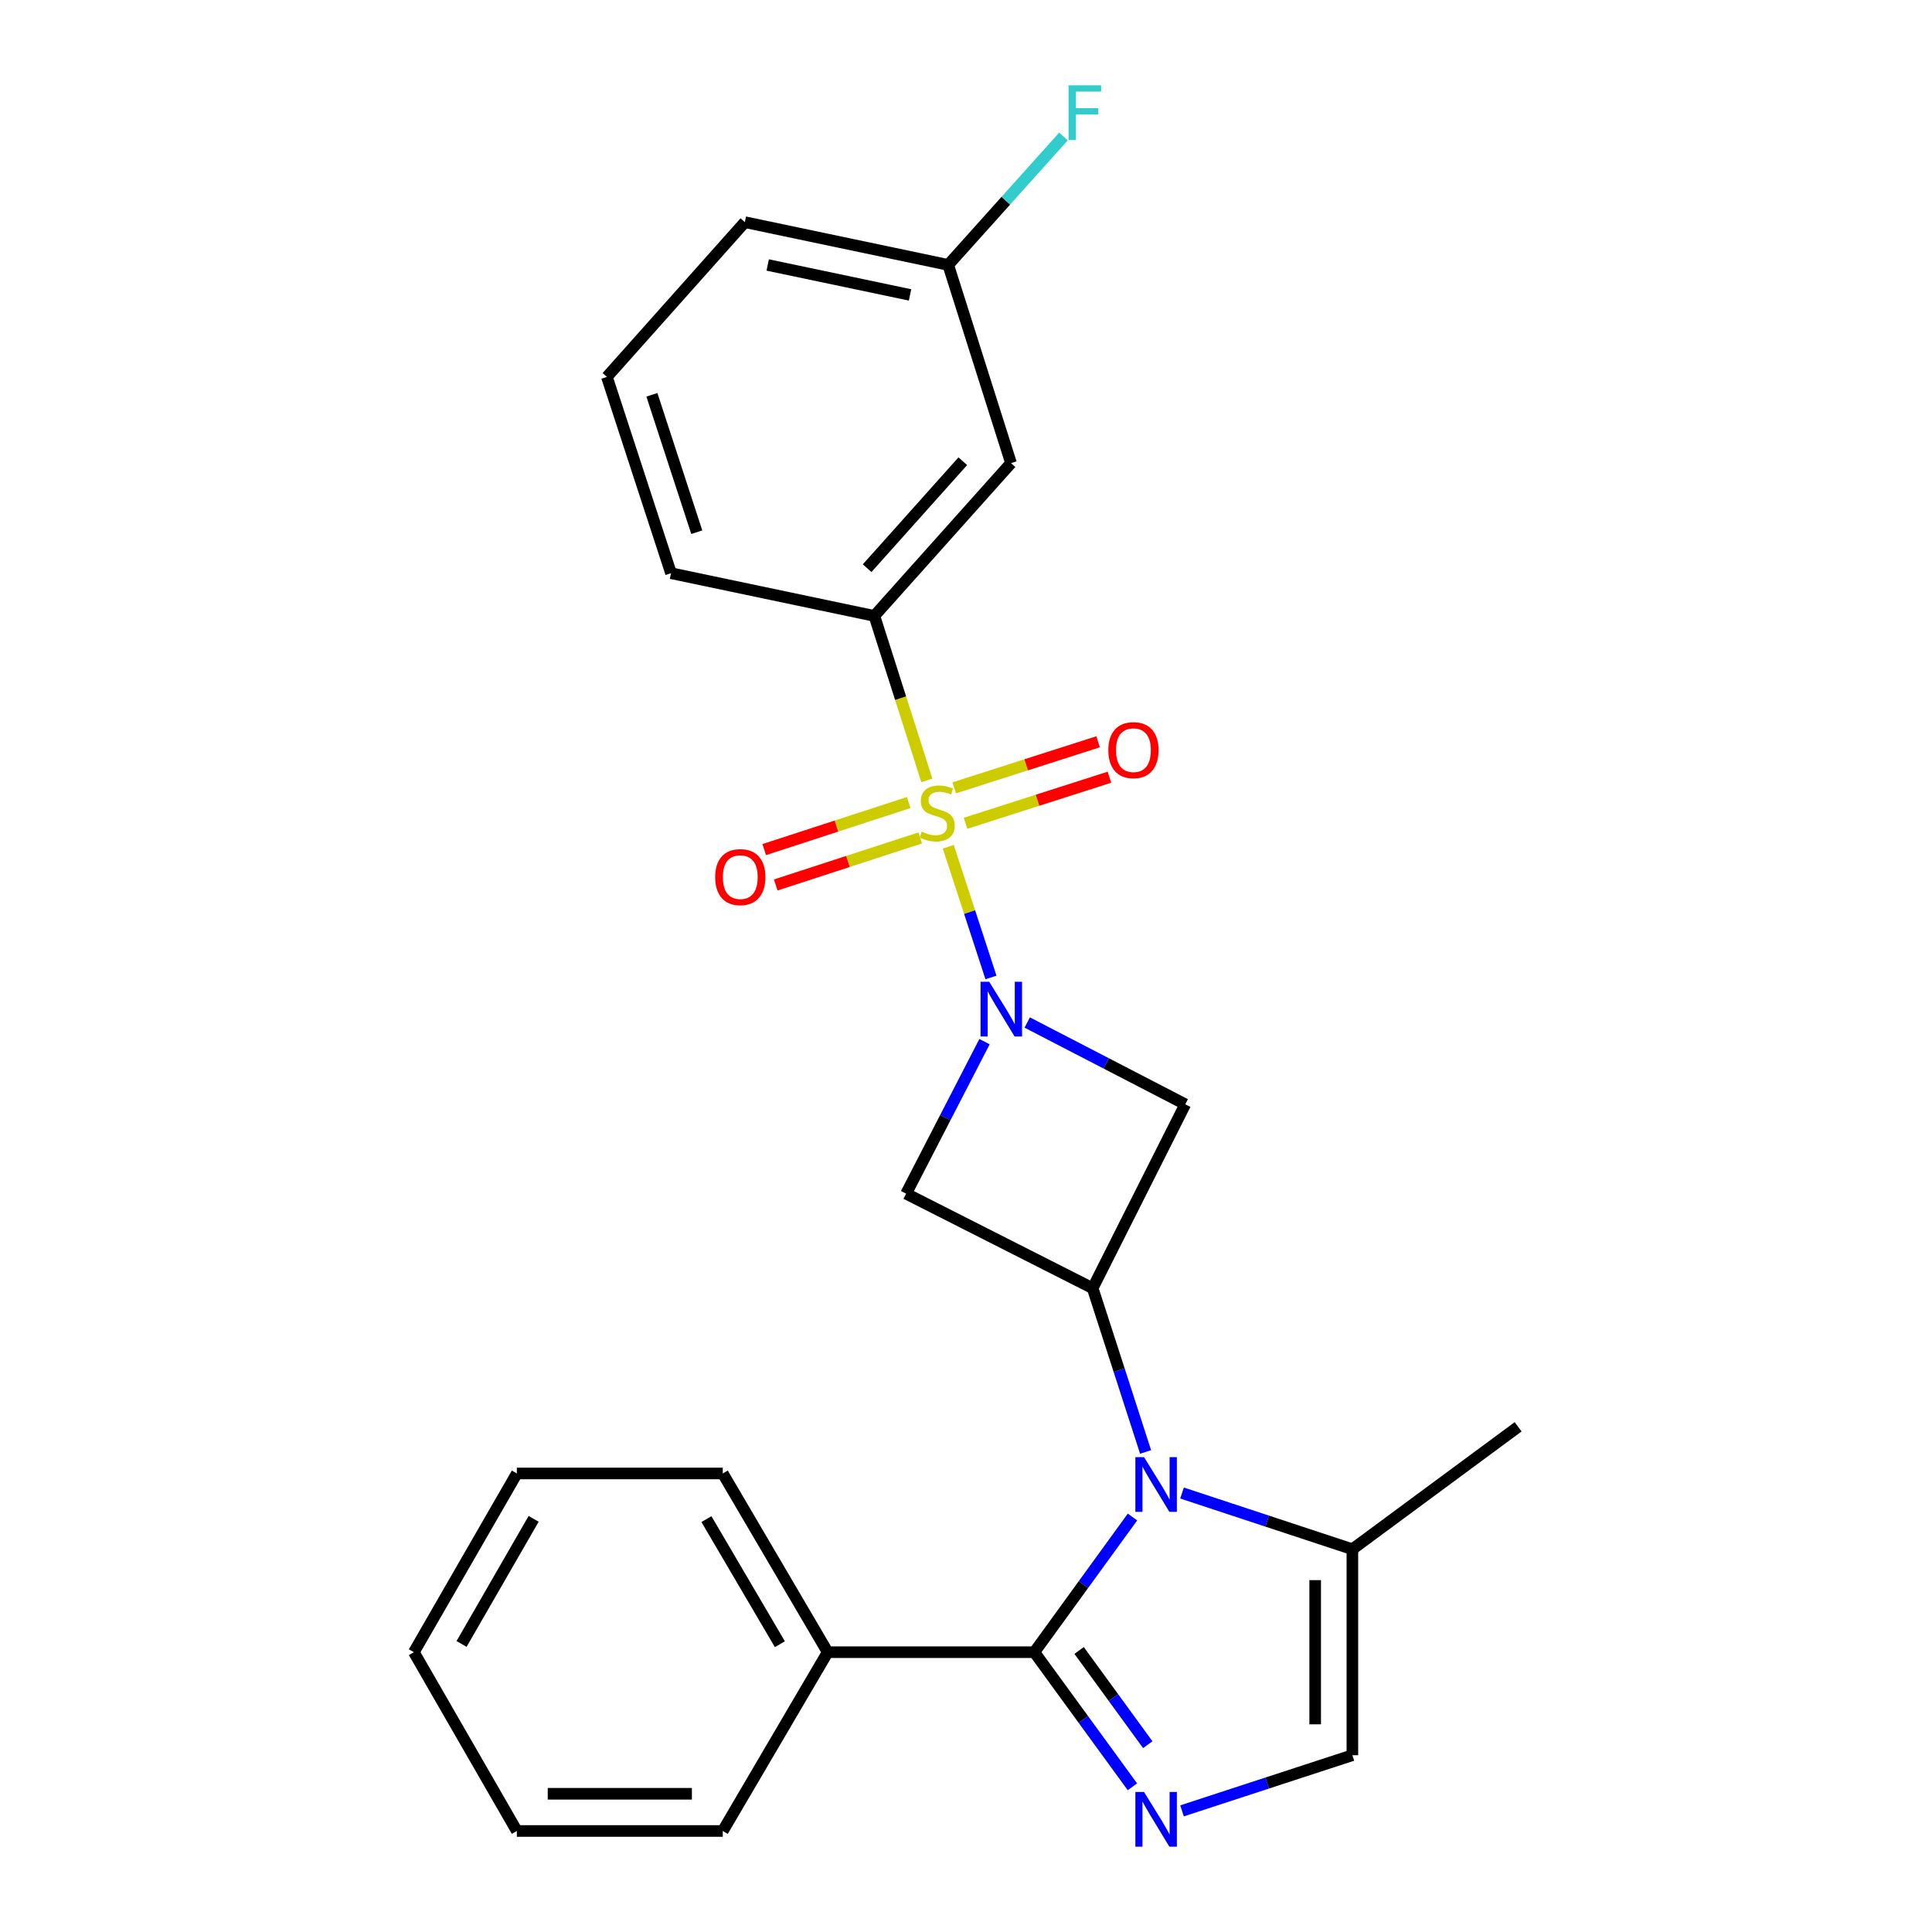 <?xml version='1.0' encoding='iso-8859-1'?>
<svg version='1.1' baseProfile='full'
              xmlns='http://www.w3.org/2000/svg'
                      xmlns:rdkit='http://www.rdkit.org/xml'
                      xmlns:xlink='http://www.w3.org/1999/xlink'
                  xml:space='preserve'
width='1000px' height='1000px' viewBox='0 0 1000 1000'>
<!-- END OF HEADER -->
<rect style='opacity:1.0;fill:#FFFFFF;stroke:none' width='1000' height='1000' x='0' y='0'> </rect>
<path class='bond-0' d='M 490.82,438.275 L 501.873,472.106' style='fill:none;fill-rule:evenodd;stroke:#CCCC00;stroke-width:6px;stroke-linecap:butt;stroke-linejoin:miter;stroke-opacity:1' />
<path class='bond-0' d='M 501.873,472.106 L 512.925,505.936' style='fill:none;fill-rule:evenodd;stroke:#0000FF;stroke-width:6px;stroke-linecap:butt;stroke-linejoin:miter;stroke-opacity:1' />
<path class='bond-7' d='M 479.729,403.929 L 466.151,361.363' style='fill:none;fill-rule:evenodd;stroke:#CCCC00;stroke-width:6px;stroke-linecap:butt;stroke-linejoin:miter;stroke-opacity:1' />
<path class='bond-7' d='M 466.151,361.363 L 452.573,318.798' style='fill:none;fill-rule:evenodd;stroke:#000000;stroke-width:6px;stroke-linecap:butt;stroke-linejoin:miter;stroke-opacity:1' />
<path class='bond-10' d='M 499.769,426.133 L 537.008,414.21' style='fill:none;fill-rule:evenodd;stroke:#CCCC00;stroke-width:6px;stroke-linecap:butt;stroke-linejoin:miter;stroke-opacity:1' />
<path class='bond-10' d='M 537.008,414.21 L 574.247,402.287' style='fill:none;fill-rule:evenodd;stroke:#FF0000;stroke-width:6px;stroke-linecap:butt;stroke-linejoin:miter;stroke-opacity:1' />
<path class='bond-10' d='M 493.897,407.792 L 531.136,395.87' style='fill:none;fill-rule:evenodd;stroke:#CCCC00;stroke-width:6px;stroke-linecap:butt;stroke-linejoin:miter;stroke-opacity:1' />
<path class='bond-10' d='M 531.136,395.87 L 568.375,383.947' style='fill:none;fill-rule:evenodd;stroke:#FF0000;stroke-width:6px;stroke-linecap:butt;stroke-linejoin:miter;stroke-opacity:1' />
<path class='bond-11' d='M 470.345,415.397 L 432.953,427.574' style='fill:none;fill-rule:evenodd;stroke:#CCCC00;stroke-width:6px;stroke-linecap:butt;stroke-linejoin:miter;stroke-opacity:1' />
<path class='bond-11' d='M 432.953,427.574 L 395.56,439.75' style='fill:none;fill-rule:evenodd;stroke:#FF0000;stroke-width:6px;stroke-linecap:butt;stroke-linejoin:miter;stroke-opacity:1' />
<path class='bond-11' d='M 476.308,433.708 L 438.916,445.885' style='fill:none;fill-rule:evenodd;stroke:#CCCC00;stroke-width:6px;stroke-linecap:butt;stroke-linejoin:miter;stroke-opacity:1' />
<path class='bond-11' d='M 438.916,445.885 L 401.523,458.061' style='fill:none;fill-rule:evenodd;stroke:#FF0000;stroke-width:6px;stroke-linecap:butt;stroke-linejoin:miter;stroke-opacity:1' />
<path class='bond-5' d='M 509.583,539.154 L 489.289,578.494' style='fill:none;fill-rule:evenodd;stroke:#0000FF;stroke-width:6px;stroke-linecap:butt;stroke-linejoin:miter;stroke-opacity:1' />
<path class='bond-5' d='M 489.289,578.494 L 468.995,617.834' style='fill:none;fill-rule:evenodd;stroke:#000000;stroke-width:6px;stroke-linecap:butt;stroke-linejoin:miter;stroke-opacity:1' />
<path class='bond-6' d='M 531.694,529.252 L 572.592,550.418' style='fill:none;fill-rule:evenodd;stroke:#0000FF;stroke-width:6px;stroke-linecap:butt;stroke-linejoin:miter;stroke-opacity:1' />
<path class='bond-6' d='M 572.592,550.418 L 613.491,571.584' style='fill:none;fill-rule:evenodd;stroke:#000000;stroke-width:6px;stroke-linecap:butt;stroke-linejoin:miter;stroke-opacity:1' />
<path class='bond-1' d='M 592.962,751.534 L 579.256,709.157' style='fill:none;fill-rule:evenodd;stroke:#0000FF;stroke-width:6px;stroke-linecap:butt;stroke-linejoin:miter;stroke-opacity:1' />
<path class='bond-1' d='M 579.256,709.157 L 565.55,666.78' style='fill:none;fill-rule:evenodd;stroke:#000000;stroke-width:6px;stroke-linecap:butt;stroke-linejoin:miter;stroke-opacity:1' />
<path class='bond-2' d='M 586.176,785.205 L 560.773,820.188' style='fill:none;fill-rule:evenodd;stroke:#0000FF;stroke-width:6px;stroke-linecap:butt;stroke-linejoin:miter;stroke-opacity:1' />
<path class='bond-2' d='M 560.773,820.188 L 535.37,855.172' style='fill:none;fill-rule:evenodd;stroke:#000000;stroke-width:6px;stroke-linecap:butt;stroke-linejoin:miter;stroke-opacity:1' />
<path class='bond-8' d='M 611.82,772.79 L 655.904,787.336' style='fill:none;fill-rule:evenodd;stroke:#0000FF;stroke-width:6px;stroke-linecap:butt;stroke-linejoin:miter;stroke-opacity:1' />
<path class='bond-8' d='M 655.904,787.336 L 699.989,801.882' style='fill:none;fill-rule:evenodd;stroke:#000000;stroke-width:6px;stroke-linecap:butt;stroke-linejoin:miter;stroke-opacity:1' />
<path class='bond-3' d='M 535.37,855.172 L 560.754,890.008' style='fill:none;fill-rule:evenodd;stroke:#000000;stroke-width:6px;stroke-linecap:butt;stroke-linejoin:miter;stroke-opacity:1' />
<path class='bond-3' d='M 560.754,890.008 L 586.138,924.844' style='fill:none;fill-rule:evenodd;stroke:#0000FF;stroke-width:6px;stroke-linecap:butt;stroke-linejoin:miter;stroke-opacity:1' />
<path class='bond-3' d='M 558.549,854.282 L 576.318,878.667' style='fill:none;fill-rule:evenodd;stroke:#000000;stroke-width:6px;stroke-linecap:butt;stroke-linejoin:miter;stroke-opacity:1' />
<path class='bond-3' d='M 576.318,878.667 L 594.086,903.053' style='fill:none;fill-rule:evenodd;stroke:#0000FF;stroke-width:6px;stroke-linecap:butt;stroke-linejoin:miter;stroke-opacity:1' />
<path class='bond-13' d='M 535.37,855.172 L 428.416,855.172' style='fill:none;fill-rule:evenodd;stroke:#000000;stroke-width:6px;stroke-linecap:butt;stroke-linejoin:miter;stroke-opacity:1' />
<path class='bond-27' d='M 611.817,937.299 L 655.903,922.896' style='fill:none;fill-rule:evenodd;stroke:#0000FF;stroke-width:6px;stroke-linecap:butt;stroke-linejoin:miter;stroke-opacity:1' />
<path class='bond-27' d='M 655.903,922.896 L 699.989,908.493' style='fill:none;fill-rule:evenodd;stroke:#000000;stroke-width:6px;stroke-linecap:butt;stroke-linejoin:miter;stroke-opacity:1' />
<path class='bond-4' d='M 565.55,666.78 L 613.491,571.584' style='fill:none;fill-rule:evenodd;stroke:#000000;stroke-width:6px;stroke-linecap:butt;stroke-linejoin:miter;stroke-opacity:1' />
<path class='bond-25' d='M 565.55,666.78 L 468.995,617.834' style='fill:none;fill-rule:evenodd;stroke:#000000;stroke-width:6px;stroke-linecap:butt;stroke-linejoin:miter;stroke-opacity:1' />
<path class='bond-12' d='M 452.573,318.798 L 523.302,239.703' style='fill:none;fill-rule:evenodd;stroke:#000000;stroke-width:6px;stroke-linecap:butt;stroke-linejoin:miter;stroke-opacity:1' />
<path class='bond-12' d='M 448.827,294.097 L 498.337,238.731' style='fill:none;fill-rule:evenodd;stroke:#000000;stroke-width:6px;stroke-linecap:butt;stroke-linejoin:miter;stroke-opacity:1' />
<path class='bond-16' d='M 452.573,318.798 L 347.32,296.684' style='fill:none;fill-rule:evenodd;stroke:#000000;stroke-width:6px;stroke-linecap:butt;stroke-linejoin:miter;stroke-opacity:1' />
<path class='bond-9' d='M 699.989,801.882 L 699.989,908.493' style='fill:none;fill-rule:evenodd;stroke:#000000;stroke-width:6px;stroke-linecap:butt;stroke-linejoin:miter;stroke-opacity:1' />
<path class='bond-9' d='M 680.731,817.874 L 680.731,892.502' style='fill:none;fill-rule:evenodd;stroke:#000000;stroke-width:6px;stroke-linecap:butt;stroke-linejoin:miter;stroke-opacity:1' />
<path class='bond-17' d='M 699.989,801.882 L 785.781,738.514' style='fill:none;fill-rule:evenodd;stroke:#000000;stroke-width:6px;stroke-linecap:butt;stroke-linejoin:miter;stroke-opacity:1' />
<path class='bond-14' d='M 523.302,239.703 L 490.789,137.115' style='fill:none;fill-rule:evenodd;stroke:#000000;stroke-width:6px;stroke-linecap:butt;stroke-linejoin:miter;stroke-opacity:1' />
<path class='bond-19' d='M 428.416,855.172 L 374.11,762.661' style='fill:none;fill-rule:evenodd;stroke:#000000;stroke-width:6px;stroke-linecap:butt;stroke-linejoin:miter;stroke-opacity:1' />
<path class='bond-19' d='M 403.662,851.044 L 365.648,786.287' style='fill:none;fill-rule:evenodd;stroke:#000000;stroke-width:6px;stroke-linecap:butt;stroke-linejoin:miter;stroke-opacity:1' />
<path class='bond-20' d='M 428.416,855.172 L 374.11,947.714' style='fill:none;fill-rule:evenodd;stroke:#000000;stroke-width:6px;stroke-linecap:butt;stroke-linejoin:miter;stroke-opacity:1' />
<path class='bond-15' d='M 490.789,137.115 L 520.619,103.882' style='fill:none;fill-rule:evenodd;stroke:#000000;stroke-width:6px;stroke-linecap:butt;stroke-linejoin:miter;stroke-opacity:1' />
<path class='bond-15' d='M 520.619,103.882 L 550.45,70.649' style='fill:none;fill-rule:evenodd;stroke:#33CCCC;stroke-width:6px;stroke-linecap:butt;stroke-linejoin:miter;stroke-opacity:1' />
<path class='bond-26' d='M 490.789,137.115 L 385.536,114.99' style='fill:none;fill-rule:evenodd;stroke:#000000;stroke-width:6px;stroke-linecap:butt;stroke-linejoin:miter;stroke-opacity:1' />
<path class='bond-26' d='M 471.039,152.642 L 397.362,137.154' style='fill:none;fill-rule:evenodd;stroke:#000000;stroke-width:6px;stroke-linecap:butt;stroke-linejoin:miter;stroke-opacity:1' />
<path class='bond-18' d='M 347.32,296.684 L 314.133,195.09' style='fill:none;fill-rule:evenodd;stroke:#000000;stroke-width:6px;stroke-linecap:butt;stroke-linejoin:miter;stroke-opacity:1' />
<path class='bond-18' d='M 360.648,275.465 L 337.417,204.35' style='fill:none;fill-rule:evenodd;stroke:#000000;stroke-width:6px;stroke-linecap:butt;stroke-linejoin:miter;stroke-opacity:1' />
<path class='bond-21' d='M 314.133,195.09 L 385.536,114.99' style='fill:none;fill-rule:evenodd;stroke:#000000;stroke-width:6px;stroke-linecap:butt;stroke-linejoin:miter;stroke-opacity:1' />
<path class='bond-22' d='M 374.11,762.661 L 267.52,762.661' style='fill:none;fill-rule:evenodd;stroke:#000000;stroke-width:6px;stroke-linecap:butt;stroke-linejoin:miter;stroke-opacity:1' />
<path class='bond-23' d='M 374.11,947.714 L 267.52,947.714' style='fill:none;fill-rule:evenodd;stroke:#000000;stroke-width:6px;stroke-linecap:butt;stroke-linejoin:miter;stroke-opacity:1' />
<path class='bond-23' d='M 358.121,928.457 L 283.508,928.457' style='fill:none;fill-rule:evenodd;stroke:#000000;stroke-width:6px;stroke-linecap:butt;stroke-linejoin:miter;stroke-opacity:1' />
<path class='bond-28' d='M 267.52,762.661 L 214.219,855.172' style='fill:none;fill-rule:evenodd;stroke:#000000;stroke-width:6px;stroke-linecap:butt;stroke-linejoin:miter;stroke-opacity:1' />
<path class='bond-28' d='M 276.211,786.151 L 238.901,850.909' style='fill:none;fill-rule:evenodd;stroke:#000000;stroke-width:6px;stroke-linecap:butt;stroke-linejoin:miter;stroke-opacity:1' />
<path class='bond-24' d='M 267.52,947.714 L 214.219,855.172' style='fill:none;fill-rule:evenodd;stroke:#000000;stroke-width:6px;stroke-linecap:butt;stroke-linejoin:miter;stroke-opacity:1' />
<path  class='atom-0' d='M 477.086 430.443
Q 477.406 430.563, 478.726 431.123
Q 480.046 431.683, 481.486 432.043
Q 482.966 432.363, 484.406 432.363
Q 487.086 432.363, 488.646 431.083
Q 490.206 429.763, 490.206 427.483
Q 490.206 425.923, 489.406 424.963
Q 488.646 424.003, 487.446 423.483
Q 486.246 422.963, 484.246 422.363
Q 481.726 421.603, 480.206 420.883
Q 478.726 420.163, 477.646 418.643
Q 476.606 417.123, 476.606 414.563
Q 476.606 411.003, 479.006 408.803
Q 481.446 406.603, 486.246 406.603
Q 489.526 406.603, 493.246 408.163
L 492.326 411.243
Q 488.926 409.843, 486.366 409.843
Q 483.606 409.843, 482.086 411.003
Q 480.566 412.123, 480.606 414.083
Q 480.606 415.603, 481.366 416.523
Q 482.166 417.443, 483.286 417.963
Q 484.446 418.483, 486.366 419.083
Q 488.926 419.883, 490.446 420.683
Q 491.966 421.483, 493.046 423.123
Q 494.166 424.723, 494.166 427.483
Q 494.166 431.403, 491.526 433.523
Q 488.926 435.603, 484.566 435.603
Q 482.046 435.603, 480.126 435.043
Q 478.246 434.523, 476.006 433.603
L 477.086 430.443
' fill='#CCCC00'/>
<path  class='atom-1' d='M 512.013 508.147
L 521.293 523.147
Q 522.213 524.627, 523.693 527.307
Q 525.173 529.987, 525.253 530.147
L 525.253 508.147
L 529.013 508.147
L 529.013 536.467
L 525.133 536.467
L 515.173 520.067
Q 514.013 518.147, 512.773 515.947
Q 511.573 513.747, 511.213 513.067
L 511.213 536.467
L 507.533 536.467
L 507.533 508.147
L 512.013 508.147
' fill='#0000FF'/>
<path  class='atom-2' d='M 592.146 754.203
L 601.426 769.203
Q 602.346 770.683, 603.826 773.363
Q 605.306 776.043, 605.386 776.203
L 605.386 754.203
L 609.146 754.203
L 609.146 782.523
L 605.266 782.523
L 595.306 766.123
Q 594.146 764.203, 592.906 762.003
Q 591.706 759.803, 591.346 759.123
L 591.346 782.523
L 587.666 782.523
L 587.666 754.203
L 592.146 754.203
' fill='#0000FF'/>
<path  class='atom-4' d='M 592.146 927.52
L 601.426 942.52
Q 602.346 944, 603.826 946.68
Q 605.306 949.36, 605.386 949.52
L 605.386 927.52
L 609.146 927.52
L 609.146 955.84
L 605.266 955.84
L 595.306 939.44
Q 594.146 937.52, 592.906 935.32
Q 591.706 933.12, 591.346 932.44
L 591.346 955.84
L 587.666 955.84
L 587.666 927.52
L 592.146 927.52
' fill='#0000FF'/>
<path  class='atom-11' d='M 573.669 388.28
Q 573.669 381.48, 577.029 377.68
Q 580.389 373.88, 586.669 373.88
Q 592.949 373.88, 596.309 377.68
Q 599.669 381.48, 599.669 388.28
Q 599.669 395.16, 596.269 399.08
Q 592.869 402.96, 586.669 402.96
Q 580.429 402.96, 577.029 399.08
Q 573.669 395.2, 573.669 388.28
M 586.669 399.76
Q 590.989 399.76, 593.309 396.88
Q 595.669 393.96, 595.669 388.28
Q 595.669 382.72, 593.309 379.92
Q 590.989 377.08, 586.669 377.08
Q 582.349 377.08, 579.989 379.88
Q 577.669 382.68, 577.669 388.28
Q 577.669 394, 579.989 396.88
Q 582.349 399.76, 586.669 399.76
' fill='#FF0000'/>
<path  class='atom-12' d='M 370.171 453.99
Q 370.171 447.19, 373.531 443.39
Q 376.891 439.59, 383.171 439.59
Q 389.451 439.59, 392.811 443.39
Q 396.171 447.19, 396.171 453.99
Q 396.171 460.87, 392.771 464.79
Q 389.371 468.67, 383.171 468.67
Q 376.931 468.67, 373.531 464.79
Q 370.171 460.91, 370.171 453.99
M 383.171 465.47
Q 387.491 465.47, 389.811 462.59
Q 392.171 459.67, 392.171 453.99
Q 392.171 448.43, 389.811 445.63
Q 387.491 442.79, 383.171 442.79
Q 378.851 442.79, 376.491 445.59
Q 374.171 448.39, 374.171 453.99
Q 374.171 459.71, 376.491 462.59
Q 378.851 465.47, 383.171 465.47
' fill='#FF0000'/>
<path  class='atom-16' d='M 553.097 44.16
L 569.937 44.16
L 569.937 47.4
L 556.897 47.4
L 556.897 56
L 568.497 56
L 568.497 59.28
L 556.897 59.28
L 556.897 72.48
L 553.097 72.48
L 553.097 44.16
' fill='#33CCCC'/>
</svg>
